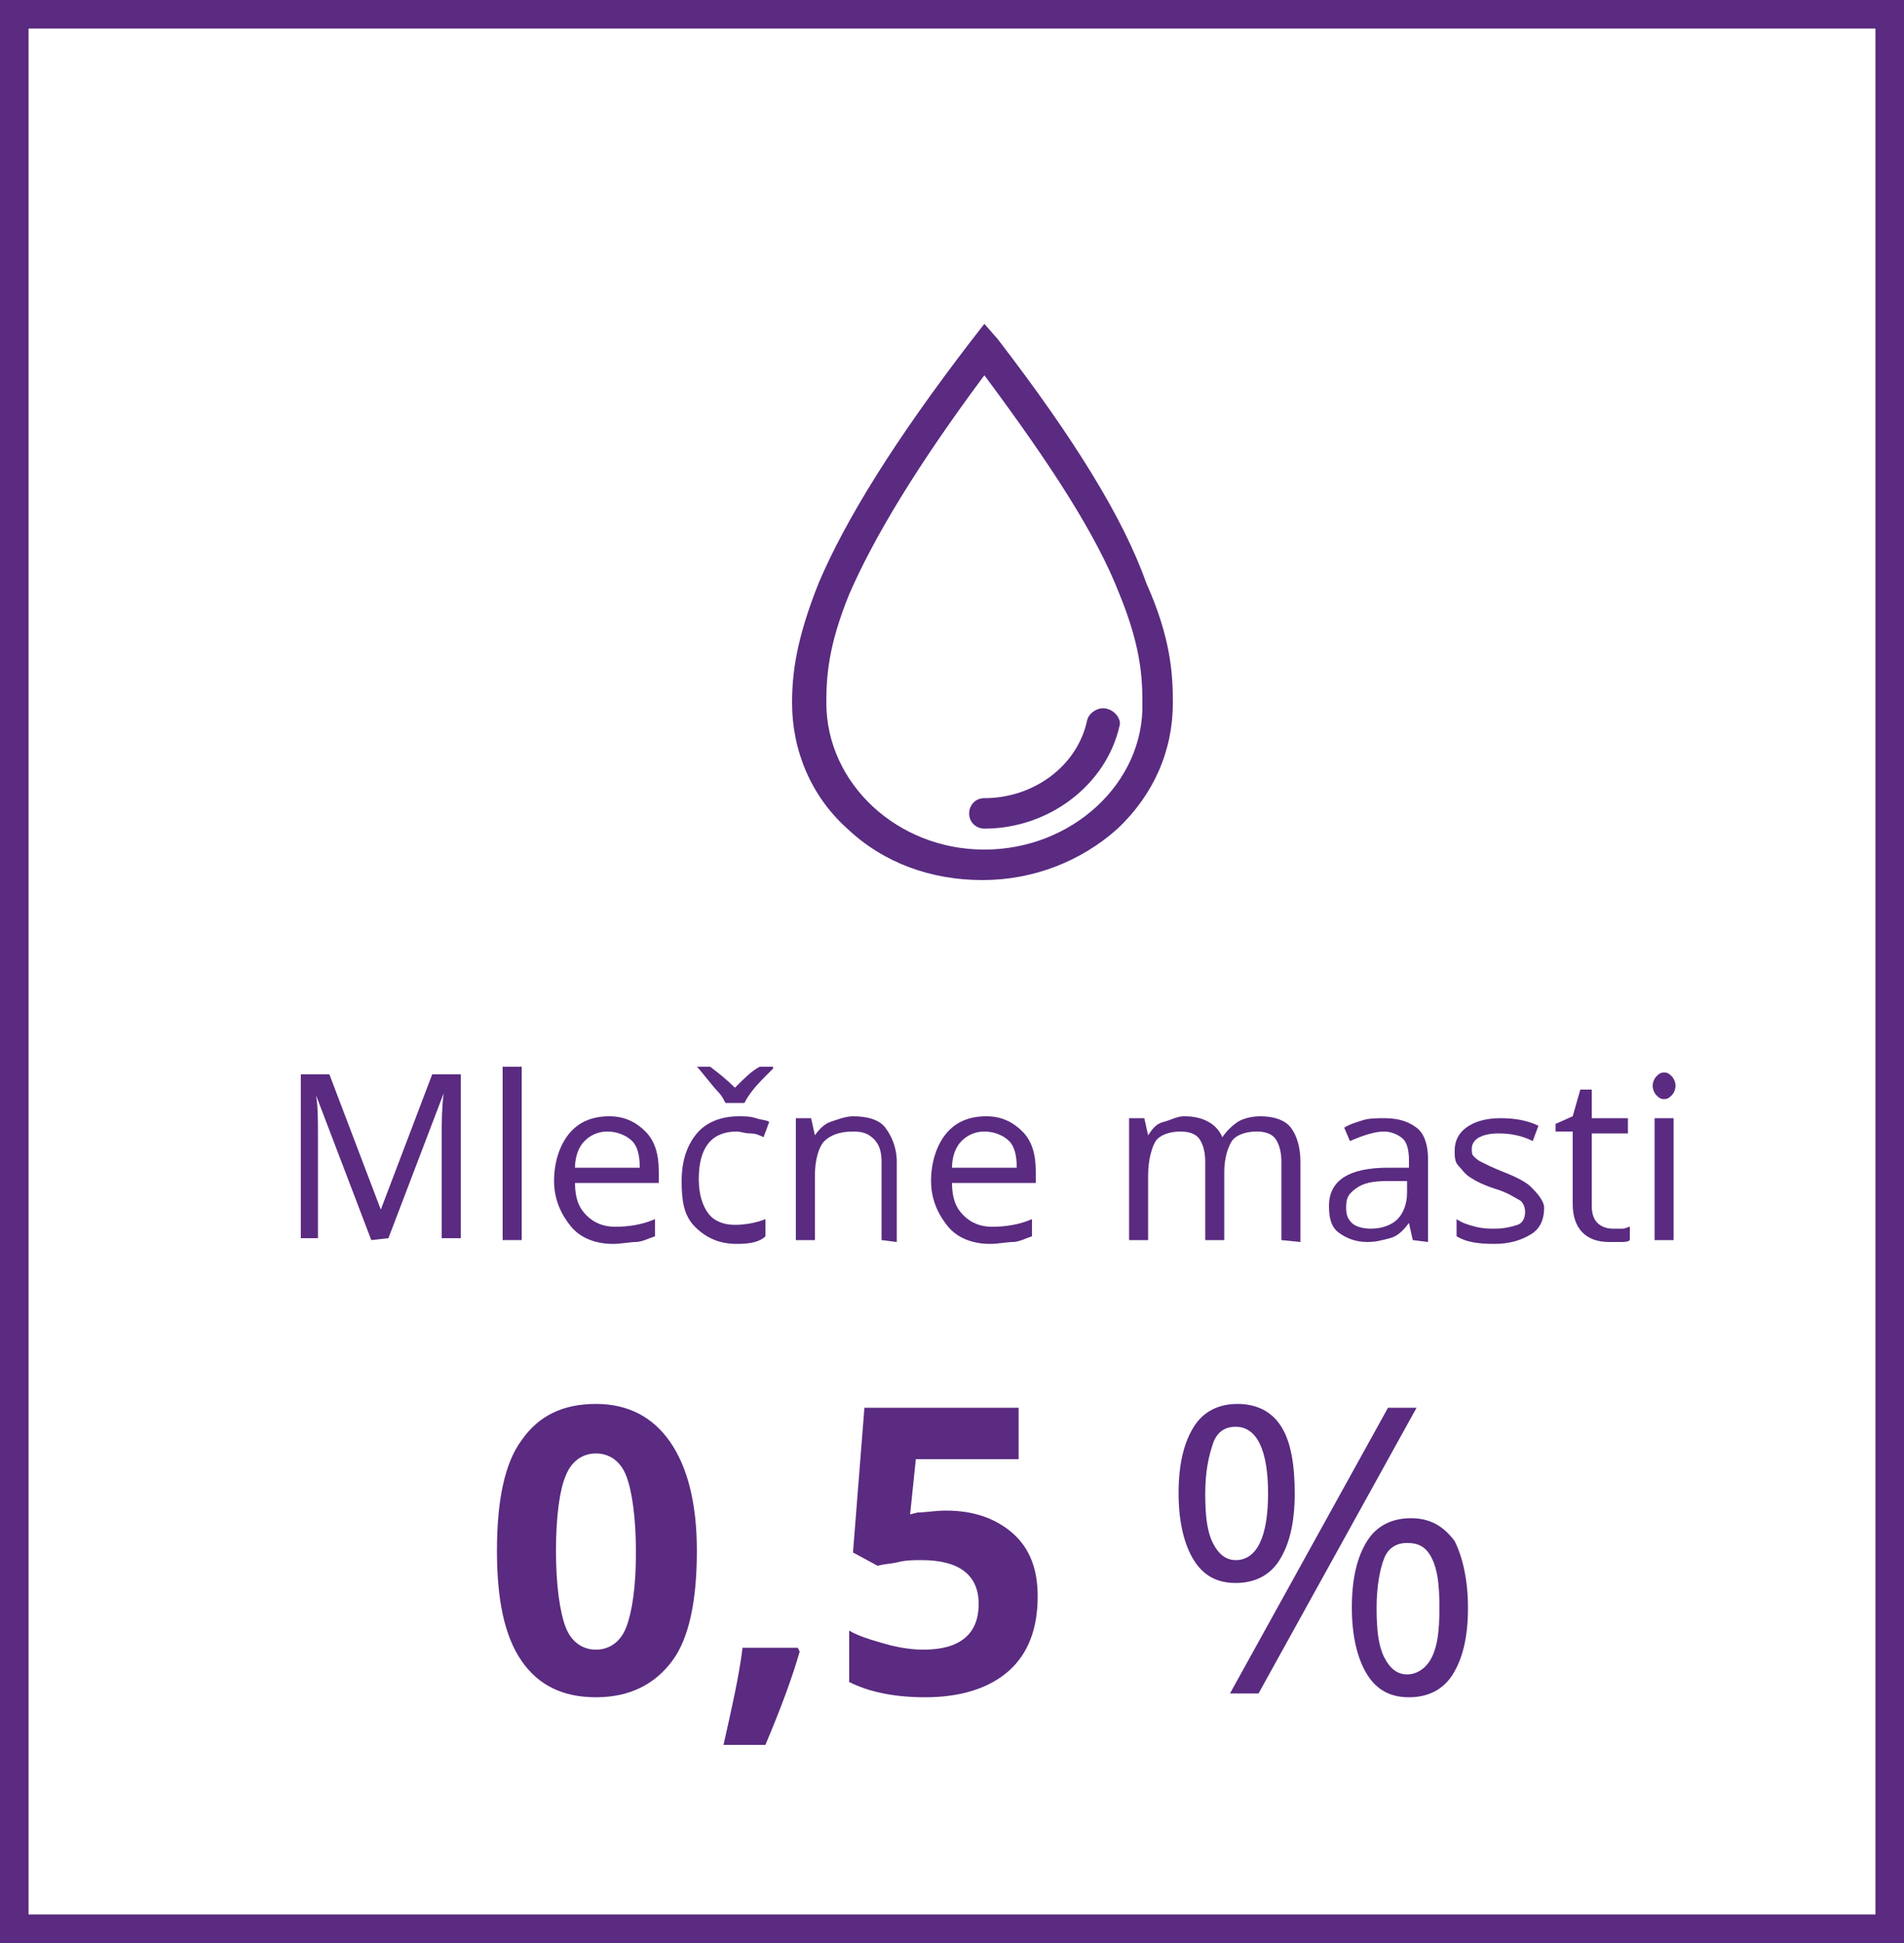 <?xml version="1.0" encoding="UTF-8"?> <svg xmlns="http://www.w3.org/2000/svg" xmlns:xlink="http://www.w3.org/1999/xlink" version="1.1" id="Layer_2_00000067916030935352615920000009547728346128012436_" x="0px" y="0px" width="100px" height="102px" viewBox="0 0 100 102" style="enable-background:new 0 0 100 102;" xml:space="preserve"> <style type="text/css"> .st0{fill:#5A2B81;} </style> <g> <path class="st0" d="M19.5,65.1l-2.9-7.6l0,0c0.1,0.6,0.1,1.3,0.1,2.1V65h-0.9v-8.6h1.5l2.7,7.1l0,0l2.7-7.1h1.5V65h-1v-5.5 c0-0.6,0-1.3,0.1-2.1l0,0L20.4,65L19.5,65.1L19.5,65.1z"></path> <path class="st0" d="M27.4,65.1h-1V56h1V65.1z"></path> <path class="st0" d="M32.2,65.3c-0.9,0-1.7-0.3-2.2-0.9S29.1,63,29.1,62s0.3-1.9,0.8-2.5s1.2-0.9,2.1-0.9c0.8,0,1.4,0.3,1.9,0.8 s0.7,1.2,0.7,2.1v0.6h-4.4c0,0.8,0.2,1.3,0.6,1.7s0.9,0.6,1.5,0.6c0.7,0,1.4-0.1,2.1-0.4v0.9c-0.3,0.1-0.7,0.3-1,0.3 S32.6,65.3,32.2,65.3z M31.9,59.4c-0.5,0-0.9,0.2-1.2,0.5s-0.5,0.8-0.5,1.4h3.4c0-0.6-0.1-1.1-0.4-1.4S32.4,59.4,31.9,59.4z"></path> <path class="st0" d="M38.7,65.3c-0.9,0-1.6-0.3-2.2-0.9S35.8,63,35.8,62c0-1.1,0.3-1.9,0.8-2.5s1.3-0.9,2.2-0.9 c0.3,0,0.6,0,0.9,0.1s0.6,0.1,0.7,0.2l-0.3,0.8c-0.2-0.1-0.4-0.2-0.7-0.2s-0.5-0.1-0.7-0.1c-1.3,0-2,0.8-2,2.5 c0,0.8,0.2,1.4,0.5,1.8c0.3,0.4,0.8,0.6,1.4,0.6c0.5,0,1.1-0.1,1.6-0.3v0.9C39.9,65.2,39.4,65.3,38.7,65.3z M36.6,56h0.7 c0.4,0.3,0.9,0.7,1.3,1.1c0.5-0.5,0.9-0.9,1.3-1.1h0.7v0.1l-0.4,0.4c-0.6,0.6-0.9,1-1.1,1.4h-1c-0.1-0.2-0.2-0.4-0.4-0.6 s-0.5-0.6-1-1.2L36.6,56L36.6,56z"></path> <path class="st0" d="M46.3,65.1V61c0-0.5-0.1-0.9-0.4-1.2s-0.6-0.4-1.1-0.4c-0.7,0-1.2,0.2-1.5,0.5s-0.5,1-0.5,1.8v3.4h-1v-6.4h0.8 l0.2,0.9l0,0c0.2-0.3,0.5-0.6,0.8-0.7s0.8-0.3,1.2-0.3c0.8,0,1.4,0.2,1.7,0.6s0.6,1,0.6,1.8v4.2L46.3,65.1L46.3,65.1z"></path> <path class="st0" d="M52,65.3c-0.9,0-1.7-0.3-2.2-0.9S48.9,63,48.9,62s0.3-1.9,0.8-2.5s1.2-0.9,2.1-0.9c0.8,0,1.4,0.3,1.9,0.8 s0.7,1.2,0.7,2.1v0.6H50c0,0.8,0.2,1.3,0.6,1.7s0.9,0.6,1.5,0.6c0.7,0,1.4-0.1,2.1-0.4v0.9c-0.3,0.1-0.7,0.3-1,0.3 S52.4,65.3,52,65.3z M51.7,59.4c-0.5,0-0.9,0.2-1.2,0.5S50,60.7,50,61.3h3.4c0-0.6-0.1-1.1-0.4-1.4S52.2,59.4,51.7,59.4z"></path> <path class="st0" d="M67.3,65.1V61c0-0.5-0.1-0.9-0.3-1.2s-0.6-0.4-1-0.4c-0.6,0-1.1,0.2-1.3,0.5s-0.4,0.9-0.4,1.6v3.6h-1V61 c0-0.5-0.1-0.9-0.3-1.2s-0.6-0.4-1-0.4c-0.6,0-1.1,0.2-1.3,0.5s-0.4,1-0.4,1.8v3.4h-1v-6.4h0.8l0.2,0.9l0,0 c0.2-0.3,0.4-0.6,0.8-0.7s0.7-0.3,1.1-0.3c1,0,1.7,0.4,2,1.1l0,0c0.2-0.3,0.5-0.6,0.8-0.8s0.8-0.3,1.2-0.3c0.7,0,1.3,0.2,1.6,0.6 s0.5,1,0.5,1.8v4.2L67.3,65.1L67.3,65.1z"></path> <path class="st0" d="M74.2,65.1L74,64.2l0,0c-0.3,0.4-0.6,0.7-1,0.8s-0.7,0.2-1.2,0.2c-0.6,0-1.1-0.2-1.5-0.5s-0.5-0.8-0.5-1.4 c0-1.3,1-2,3.1-2H74v-0.4c0-0.5-0.1-0.9-0.3-1.1s-0.6-0.4-1-0.4c-0.5,0-1.1,0.2-1.8,0.5l-0.3-0.7c0.3-0.2,0.7-0.3,1-0.4 s0.8-0.1,1.1-0.1c0.8,0,1.3,0.2,1.7,0.5s0.6,0.9,0.6,1.6v4.4L74.2,65.1L74.2,65.1z M72,64.5c0.6,0,1.1-0.2,1.4-0.5s0.5-0.8,0.5-1.4 V62h-1c-0.8,0-1.3,0.1-1.7,0.4s-0.5,0.5-0.5,1c0,0.4,0.1,0.6,0.3,0.8S71.6,64.5,72,64.5z"></path> <path class="st0" d="M81.1,63.4c0,0.6-0.2,1.1-0.7,1.4s-1.1,0.5-1.9,0.5c-0.9,0-1.5-0.1-2-0.4V64c0.3,0.2,0.6,0.3,1,0.4 s0.7,0.1,1,0.1c0.5,0,0.9-0.1,1.2-0.2s0.4-0.4,0.4-0.7c0-0.2-0.1-0.5-0.3-0.6s-0.6-0.4-1.3-0.6c-0.6-0.2-1-0.4-1.3-0.6 s-0.4-0.4-0.6-0.6s-0.2-0.5-0.2-0.8c0-0.5,0.2-0.9,0.6-1.2s1-0.5,1.8-0.5c0.7,0,1.4,0.1,2,0.4l-0.3,0.8c-0.6-0.3-1.2-0.4-1.8-0.4 c-0.5,0-0.8,0.1-1,0.2s-0.4,0.3-0.4,0.6c0,0.2,0,0.3,0.1,0.4s0.2,0.2,0.4,0.3s0.6,0.3,1.1,0.5c0.8,0.3,1.3,0.6,1.5,0.8 S81.1,63,81.1,63.4z"></path> <path class="st0" d="M84.7,64.5c0.2,0,0.3,0,0.5,0s0.3-0.1,0.4-0.1v0.7c-0.1,0.1-0.3,0.1-0.5,0.1s-0.4,0-0.6,0 c-1.2,0-1.9-0.7-1.9-2v-3.8h-0.9V59l0.9-0.4l0.4-1.4h0.6v1.5h1.9v0.8h-1.9v3.8c0,0.4,0.1,0.7,0.3,0.9 C84.1,64.4,84.4,64.5,84.7,64.5z"></path> <path class="st0" d="M86.8,57c0-0.2,0.1-0.4,0.2-0.5s0.2-0.2,0.4-0.2c0.2,0,0.3,0.1,0.4,0.2S88,56.8,88,57s-0.1,0.4-0.2,0.5 s-0.2,0.2-0.4,0.2c-0.2,0-0.3-0.1-0.4-0.2S86.8,57.2,86.8,57z M87.9,65.1h-1v-6.4h1V65.1z"></path> </g> <g> <path class="st0" d="M36.6,81.4c0,2.6-0.4,4.6-1.3,5.8s-2.2,1.9-4,1.9c-1.7,0-3-0.6-3.9-1.9s-1.3-3.2-1.3-5.8 c0-2.6,0.4-4.6,1.3-5.8c0.9-1.3,2.2-1.9,3.9-1.9c1.7,0,3,0.7,3.9,2S36.6,78.9,36.6,81.4z M29.2,81.4c0,1.8,0.2,3.2,0.5,4 s0.9,1.2,1.6,1.2c0.7,0,1.3-0.4,1.6-1.2c0.3-0.8,0.5-2.1,0.5-3.9s-0.2-3.2-0.5-4s-0.9-1.2-1.6-1.2c-0.7,0-1.3,0.4-1.6,1.2 C29.4,78.2,29.2,79.6,29.2,81.4z"></path> <path class="st0" d="M42,86.7c-0.4,1.4-1,3-1.8,4.9H38c0.4-1.8,0.8-3.5,1-5.1h2.9L42,86.7z"></path> <path class="st0" d="M49.7,79.3c1.4,0,2.6,0.4,3.5,1.2c0.9,0.8,1.3,1.9,1.3,3.3c0,1.7-0.5,3-1.5,3.9s-2.5,1.4-4.4,1.4 c-1.7,0-3-0.3-4-0.8v-2.7c0.5,0.3,1.2,0.5,1.9,0.7s1.4,0.3,2,0.3c1.9,0,2.9-0.8,2.9-2.4c0-1.5-1-2.3-3-2.3c-0.4,0-0.8,0-1.2,0.1 s-0.8,0.1-1.1,0.2l-1.3-0.7l0.6-7.6h8.1v2.7h-5.4l-0.3,2.9l0.4-0.1C48.6,79.4,49.1,79.3,49.7,79.3z"></path> <path class="st0" d="M68,78.4c0,1.6-0.3,2.7-0.8,3.5s-1.3,1.2-2.3,1.2s-1.7-0.4-2.2-1.2c-0.5-0.8-0.8-2-0.8-3.5 c0-1.6,0.3-2.7,0.8-3.5s1.3-1.2,2.3-1.2s1.8,0.4,2.3,1.2S68,76.9,68,78.4z M63.3,78.4c0,1.2,0.1,2,0.4,2.6c0.3,0.6,0.7,0.9,1.2,0.9 c1.1,0,1.7-1.2,1.7-3.5s-0.6-3.5-1.7-3.5c-0.6,0-1,0.3-1.2,0.9S63.3,77.2,63.3,78.4z M74.4,73.9l-8.3,15h-1.5l8.3-15H74.4z M77.1,84.4c0,1.6-0.3,2.7-0.8,3.5S75,89.1,74,89.1s-1.7-0.4-2.2-1.2c-0.5-0.8-0.8-2-0.8-3.5c0-1.6,0.3-2.7,0.8-3.5 s1.3-1.2,2.3-1.2s1.7,0.4,2.3,1.2C76.8,81.7,77.1,82.9,77.1,84.4z M72.3,84.4c0,1.2,0.1,2,0.4,2.6s0.7,0.9,1.2,0.9s1-0.3,1.3-0.9 s0.4-1.4,0.4-2.6s-0.1-2-0.4-2.6S74.5,81,73.9,81s-1,0.3-1.2,0.8C72.5,82.3,72.3,83.2,72.3,84.4z"></path> </g> <g> <g> <path class="st0" d="M52.4,17.8L51.7,17L51,17.9c-4,5.2-6.6,9.4-8,12.7c-1.2,3-1.4,4.8-1.4,6.3c0,2.5,1,4.9,2.9,6.6 c1.9,1.8,4.4,2.7,7.1,2.7l0,0c2.7,0,5.2-1,7.1-2.7c1.9-1.8,2.9-4.1,2.9-6.6c0-1.5-0.1-3.4-1.4-6.3C59,27.2,56.4,23,52.4,17.8z M51.7,44.6c-4.6,0-8.3-3.5-8.3-7.7c0-1.4,0.1-3,1.2-5.7c1.3-3,3.6-6.8,7.1-11.5c3.5,4.7,5.9,8.4,7.1,11.5 c1.1,2.7,1.2,4.3,1.2,5.7C60.1,41.1,56.3,44.6,51.7,44.6z"></path> <path class="st0" d="M58.1,37.2c-0.4-0.1-0.9,0.2-1,0.6c-0.5,2.4-2.8,4.1-5.4,4.1c-0.5,0-0.8,0.4-0.8,0.8c0,0.5,0.4,0.8,0.8,0.8 c3.4,0,6.4-2.3,7.1-5.4C58.9,37.8,58.6,37.3,58.1,37.2z"></path> </g> </g> <g> <path class="st0" d="M98.5,1.5v99h-97v-99H98.5 M100,0H0v102h100V0L100,0z"></path> </g> </svg> 